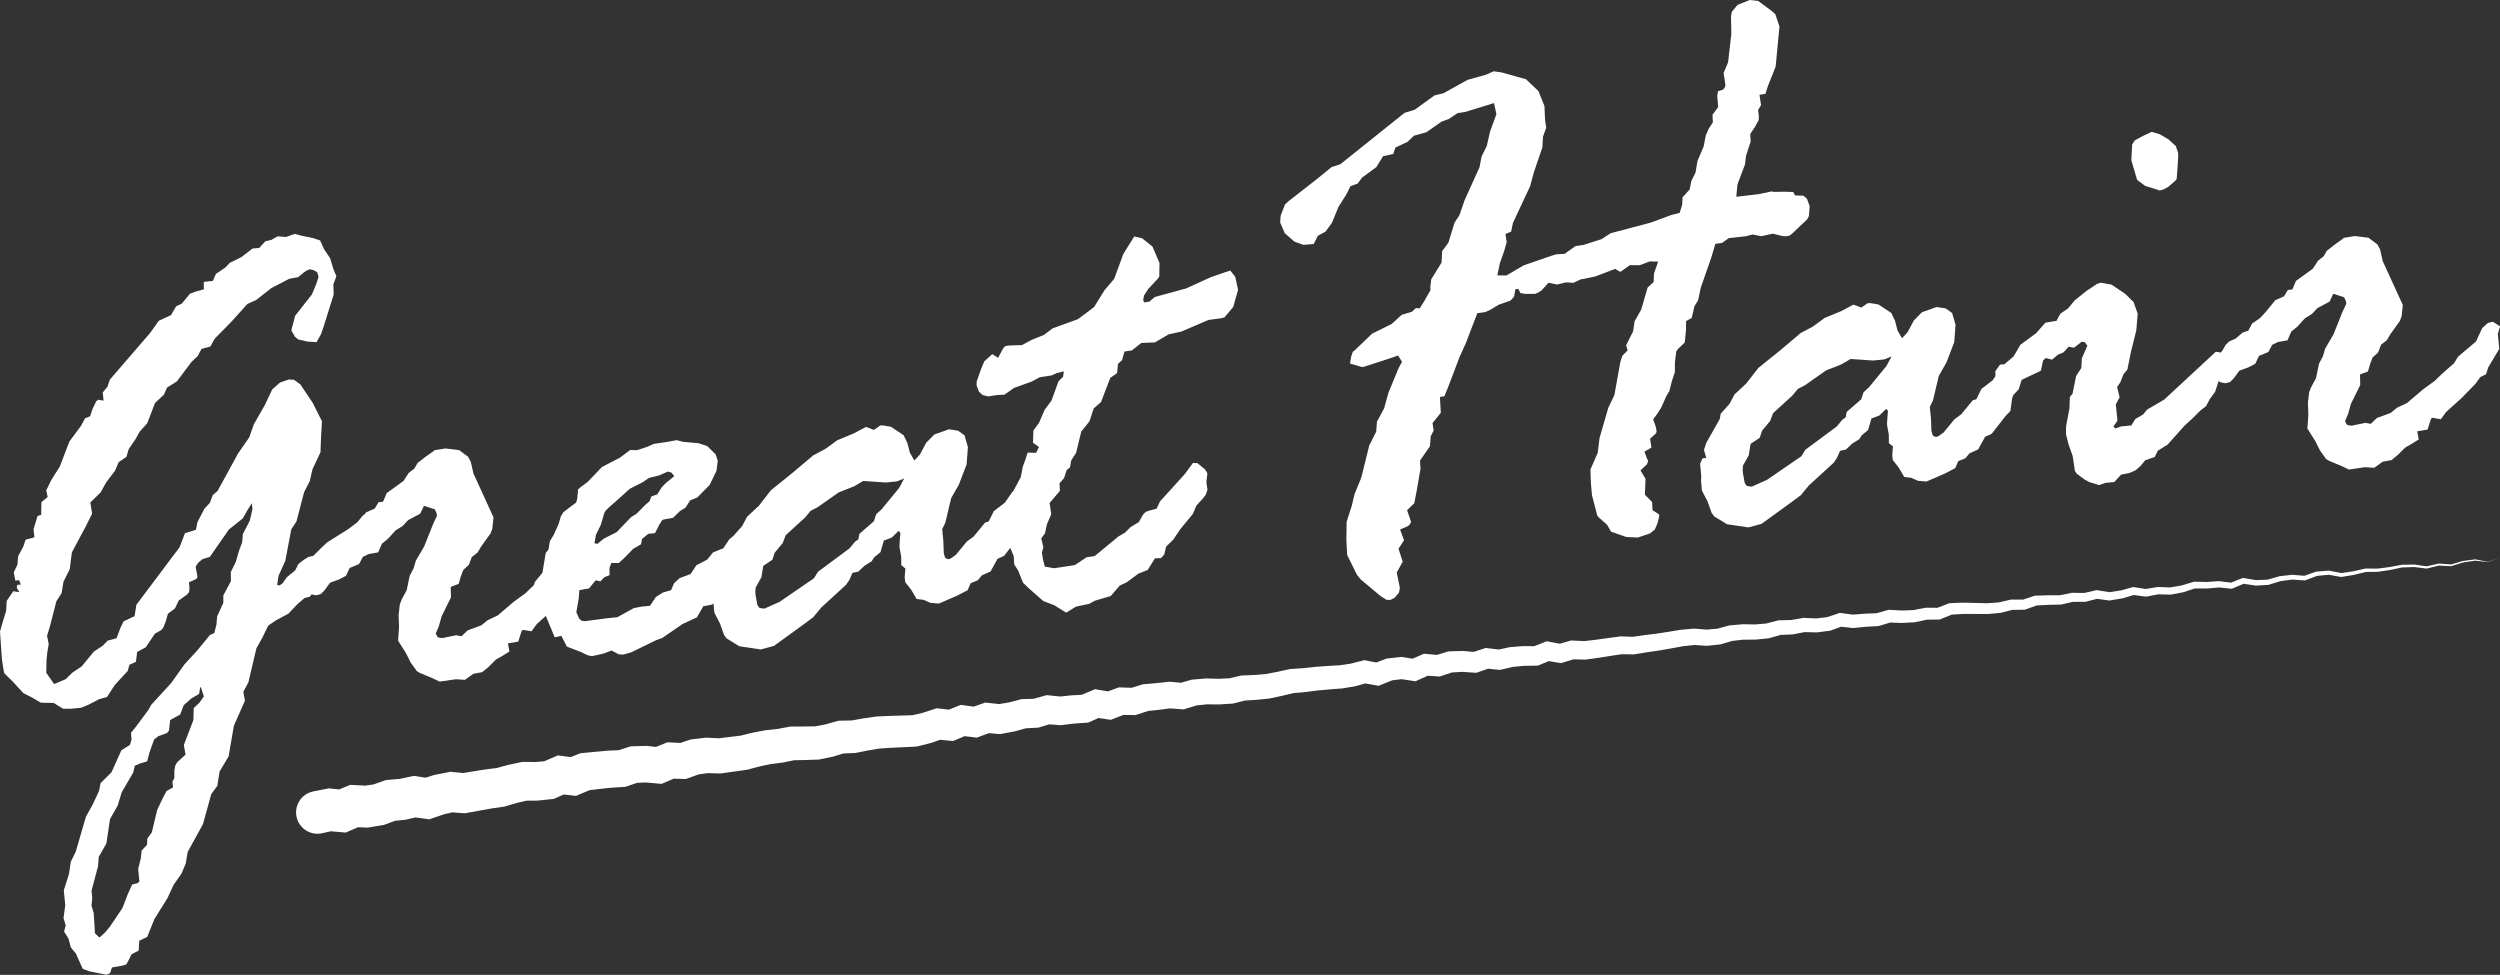 <?xml version="1.0" encoding="utf-8"?>
<!-- Generator: Adobe Illustrator 24.0.3, SVG Export Plug-In . SVG Version: 6.00 Build 0)  -->
<svg version="1.1" id="Lag_1" xmlns="http://www.w3.org/2000/svg" xmlns:xlink="http://www.w3.org/1999/xlink" x="0px" y="0px"
	 viewBox="0 0 585.33 228.25" style="enable-background:new 0 0 585.33 228.25;" xml:space="preserve">
<rect x="0" y="0" width="585.33" height="228.25" fill="#333333" stroke="none"/>
<style type="text/css">
	.st0{fill:#FFFFFF;}
</style>
<g>
	<path class="st0" d="M71.32,140l1.2-0.29l0.43-0.53l1.11,0.2l1.03-0.28l0.8-0.78l1.4-1.9l2.04-0.73l1.67-0.87l0.87-1.84l2.2-0.92
		l0.89-1.67l1.34-0.66l2.25-0.4l0.86-2.02l1.46-1.2l1.75-1.93l1.66-1.04l1.27-1.36l2.84-1.51l0.87-1.84l2.54,0.81l0.23,0.51
		l0.23,0.51l0.05,0.52l-0.87,1.84l-2.12,5.31l-1.96,3.36l-0.53,1.81l-0.89,1.67l-0.72,3.41l-1.19,2.23l-0.42,1.1l-0.28,2.49l0.1,2.8
		l-0.22,3.19l1.87,2.98l1.09,2.18l1.42,1.97l0.75,0.45l2.75,1.14l1.84,0.87l3.81-0.55l2.12,0.14l1.97-1.42l2.07-0.38l1.46-1.2
		l1.76-1.75l1.5-0.85l1.66-1.04l-0.36-1.9l2.42-0.41l0.81-2.54l0.33-0.21l1.97,0.33l1.24-1.7l2.11-1.9l2.08,5.01l1.55-0.33l1.3,2.51
		l3.29,1.26l1.48,0.73l1.08,0.25l2.75-0.62l1.86-0.71l1.67,0.89l1.06,0.07l1.88-0.54l5.87-2.86l1.36-0.48l4.78-3.28l3.36-1.56
		l1.5-2.61l2.07-0.38l0.32-0.33l0,0.13l0.2,2.09l1.3,2.51l0.97,2.72l0.61,0.82l2.99,1.82l5,0.74l3.08-0.83l6.73-4.88l2.46-1.82
		l1.89-2.29l5.81-5.32l0.77-1.13l0.72-1.65l1.38-0.31l1.45-1.37l1.66-1.04l0.61-0.94l1.46-1.2l0.79-2.71l1.86-0.71l1.61-1.56
		l0.4,0.49l-0.16,1.95l-0.06,1.24l0.02,0.17l0.4,2.25l0.01,1.93l0.96,0.79l-0.16,1.95l0.03,0.35l0.09,0.87l1.41,1.8l1.27,2.16
		l1.6,0.19l1.65,0.72l1.95,0.16l4.22-1.82l2.51-1.3l0.72-1.65l1.69-0.69l0.94-1.15l2.02-0.9l1.64-2.97l1.52-0.68l1.47-1.87l0.8,1.93
		l0.12,1.93l0.93,1.46l0.86,2.18l0.28,0.67l1.45,1.38l3.27,2.88l2.64,1.02l2.74,1.71l2.27-1.41l3.1-0.65l1.31-0.73l3.74-1.1
		l2.11-2.45l1.65-0.78l2.71-2.01l2.18-0.86l1.71-2.74l1.41-0.04l0.76-0.83l0.43-1.84l1.7-1.68l1.59-2.37l3-3.65l0.78-1.89l1.67-1.85
		l0.59-0.8l0.36-1.12l-0.26-1.73l0.23-1.99l-0.03-0.17l-0.48-0.82l-1.82-1.5l-0.89-0.04l-0.17,0.03l-1.91,2.6l-5.78,6.37l-0.81,1.72
		l-1.71,0.44l-0.84,0.31l-0.61,0.63l-0.98,1.74l-1.95,1.18l-1.23,1.25l-1.63,0.96l-5.52,4.56l-1.91,0.29l-2.74,1.83l-2.43,0.37
		l-2.43,0.37l-2.19-0.38l-0.46-1.88l-0.18-1.21l-0.03-0.17l0.34-1.29l-0.49-2.06l0.88-1.2l0.41-2.01l1.05-2.47l-0.39-2.6l2.41-2.85
		l-0.09-1.76l1.06-1.22l0.61-1.87l0.79-0.65l0.28-1.64l1.15-1.77l1.2-4.97l1.94-2.42l0.97-2.99l1.72-1.5l2.16-5.65l1.6-1.13
		l0.21-2.16l0.94-0.85l0.58-2.04l1.73-0.26l2.22-1.75l3.18-0.13l3.26-1.91l2.92-0.62l6.33-2.72l3.05-0.41l0.72-0.19l2.05-2.45
		l1.14-4.01l-0.66-3.03l-1.16-1.49l-1.77,0.59l-2.77,0.97l0-0.01l-5.81,2.65l-7.33,2l-1.26,1.08l-1.21,0.18l-0.25-0.49l0.19-1.09
		l1-1.57l2.14-2.28l0.44-0.6l0.05-3.2l-1.64-3.83l-2.42-1.94l-1.84-0.43l-1,1.57l-1.57,2.54l-2.14,5.82l-2.26,2.65l-2.42,3.91
		l-1.43,1.1l-2.39,1.78l-5.89,2.13l-2.07,1.56l-2.84,1.14l-2.3,1.23l-3,0.1l-0.17,0.03l-0.69,0.1l-0.47,0.43l-1.25,2.32l-1.37-0.86
		l-1.87,1.7l-0.78,1.89l-0.99,2.81l-0.04,0.89l0.58,1.51l0.83,0.76l1.29,0.34l2.08-0.32l1.76-0.09l2.25-1.58l4.2-1.52l1.8-0.98
		l2.78-0.42l1.16-0.53l1.71-0.44l-0.16,1.27l-1.08,1.05l-1.63,4.5l-1.62,2.2l-1.31,3.04l-1.32,1.8l-0.1,2.85l1.4,1.03l-0.68,1.35
		l-1.96-0.06l-0.61,1.87l-0.51,1.32l-0.5,2.56l-0.83,1.55l-0.87,1.62l-0.32,0.35l-1.69,2.45l-2.62,2.01l-1.17,2.4l-0.85,0.26
		l-2.67,3.25l-1.64,1.22l-2.51,3.06l-1.15,0.82l-0.51,0.23l-0.54-0.12l-0.38-0.31l-0.28-1.03l-0.1-2.8l-0.27-2.79l0.73-1.48
		l1.37-5.76l1.8-3.17l1.82-4.75l0.3-4.07l-0.8-2.74l-1.51-1.08l-2.14-0.32l-3.4,1.21l-1.92,1.95l-1.49,2.78l-1.27,1.36l-1.06-1.83
		l-0.57-2.23l-0.88-1.85l-3.01-1.99l-1.97-0.33l-0.52,0.05l-1.48,1.02l-1.83-0.7l-2.84,1.51l-3.89,1.61l-2.79,2.03l-2.84,1.51
		l-4.71,3.98l-5.21,4.2l-2.81,3.62l-2.74,2.55l-1.19,2.23l-1.99,2.23l-1.03,0.88l-1.38,2.07l-2.37,0.94l-1.41,1.72l-2.51,1.3
		l-1.38,2.07l-2.54,0.95l-0.65,0.59l-0.65,0.59l-0.72,1.65l-1.88,0.54l-1.66,1.04l-1.38,2.07l-1.92,0.19l-1.9,0.36l-3.84,2.13
		l-2.61,0.26l-5.03,0.67l-0.71-0.11l-0.57-0.47l-0.68-1.52l0.56-3.22l0.16-1.95l2.25-0.4l1.57-1.91l1.08,0.25l0.96-0.97l1.19-0.47
		l0-1.76l0.42-1.1l1.76,0l1.29-1.18l2.08-2.14l1.83-1.06l0.23-1.25l1.47-1.2l1.57-0.15l1.03-2.04l0.61-0.94l0.33-0.21l2.25-0.4
		l1.6-1.56l1.33-0.83l1.07-1.69l1.69-0.69l2.88-2.92l1.61-3.32l0.3-2.32l-0.5-1.53l-1.95-1.92l-2-0.68l-3.73-0.34l-1.44-0.39
		l-1.9,0.36l-3.47,0.52l-1.52,0.68l-2.21,0.74l-0.52,0.05l-1.24-0.05l-2.46,1.82l-4.18,2.17l-3.35,3.49l-1.64,1.22l-0.65,0.59
		l0.03,0.35l-0.18,1.78l-0.26,0.9l-1.64,1.22l-1.31,1.01l-0.61,0.94l-0.53,1.81l-1.15,2.57l-0.91,1.5l-0.33,1.97l-0.63,0.77
		l-0.78,4.65l-1.73,2.1l-0.33,0.87l-0.28,0.24l-1.6,1.56l-2.79,2.03l-3.73,3.18l-2.35,1.11l-1.47,1.2l-3.22,1.19l-1.45,1.37
		l-1.25-0.23l-3.27,0.67l-0.71-0.11l-0.37-0.14l-0.43-0.84l0.72-1.65l0.65-2.35l2.2-4.44l-0.06-2.46l1.86-0.71l0.53-1.81l0.56-1.46
		l1.29-1.18l0.7-1.83l1.31-1.01l0.91-1.5l2.17-3.03l0.42-1.1l0.27-2.66l-4.7-10.27l-0.62-2.75l-0.64-1.17l-2.09-1.55l-3.2-0.39
		l-2.6,0.43l-0.16,0.19L99.56,107l-1.8,1.41l-0.75,1.3l-1.31,1.01l-1.22,1.88l-3.94,2.85l-0.86,2.02l-1.04,0.1l-0.91,1.5l-2.02,0.9
		l-0.16,0.19l-0.34,0.42l-0.14-0.02l-1.41,1.72l-2.13,1.61l-4.97,3.12l-1.45,1.37l-1.76,1.76l-1.2,0.29l-0.99,0.62l-1.31,1.01
		l-0.73,1.48l-1.95,1.6l-1.08,1.51l-0.66,0.42l-0.54-0.12l0.32-2.14l1.59-3.5l1.39-7.35l1.22-1.88l1.79-6.86l1.33-2.59l0.61-2.7
		l1.89-4.05l0.15-3.88l0.2-3.36l-2.19-4.36l-2.88-4.29l-1.51-1.08l-1.24-0.05l-2.04,0.73l-1.78,1.58l-1.75,3.69l-2.55,4.47l-1.1,3.1
		l-2.62,3.77l-4.77,8.73l-1.13,0.99l-0.7,1.83l-1.27,1.36l-1.63,3.15l-0.35,1.79l-2.56,0.78l-1.26,3.29l-10.11,13.47l-0.44,2.68
		l-2.35,1.11l-0.17,0.02l-0.73,1.48l-0.98,2.56l-2.06,0.55l-1.12,1.16l-2.14,1.44l-2.83,3.44l-2.15,1.44l-1.6,1.56l-2.7,1.14
		l-1.84-2.63l0.06-2.99l0.18-1.78l0.33-1.97l-0.34-1.72L11,148.9l0.67-2.18l1.53-5.95l1.22-1.88l0.44-2.68l1.47-2.96l0.5-3.92
		l3.27-6.12l1.47-2.96l-0.43-2.6l2.41-2.35l1.35-2.42l2.03-2.66l0.86-2.02l1.81-1.23l0.53-1.81l1.54-2.26l1.05-1.86l1.75-1.93
		l1.82-4.75l2.09-1.96l0.72-1.65l2.32-1.46l3.42-4.56l1.45-1.37l0.89-1.67l2.06-0.55l1.05-1.86l4-4.08l3.65-4.05l2.02-0.9l3.59-2.81
		l4.18-2.17l2.07-0.38l1.47-1.2l0.66-0.42l0.68-0.24l0.91,0.26l0.75,0.45l0.26,0.85l0.03,0.35l-0.54,1.64l-1,2.38l-3.91,4.96
		l-0.9,3.43l0.85,1.5l0.77,0.63l2.16,0.49l2.12,0.14l1.05-1.86l0.68-2l2.28-7.26l-0.06-2.46l0.7-1.83l-0.69-1.69l-0.78-2.56
		l-1.44-2.14l-0.9-2.02l-1.64-0.54l-2.87-0.6l-1.44-0.39l-2.04,0.73l-1.95-0.16l-1.5,0.85l-1.38,0.31l-1.43,1.55l-1.57,0.15
		l-2.62,2.01l-2.68,1.32l-1.12,1.16l-2.15,1.44l-0.72,1.65L47.72,66l0,1.76l-2.06,0.55l-1.19,0.47l-1.89,2.29l-1.34,0.66l-1.21,2.05
		l-2.86,1.33l-2.01,2.83L25.7,88.91l-0.54,1.64l-1.1,1.34l0.19,1.92l-1.25-0.23l-0.49,0.4l-0.87,1.84l-0.54,1.64l-1.18,0.47
		l-0.89,1.67l-2.79,3.79l-2.24,5.85L12,112.41l-1.17,2.4l0.33,1.55l-1.46,1.2l-0.06,2.99l-0.85,0.26l-0.93,3.08l0.19,1.92
		l-2.06,0.55L5.44,128l-1.19,2.23l-0.16,1.95l-0.87,1.84l0.36,1.9l0.87-0.08l0.45,1.01l-0.87,0.09l-0.11,0.71l0.62,0.99l-1.43-0.21
		l-1.54,2.26l-0.13,2.3l-0.93,3.08L0,147.87l0.42,6.11l0.07,0.7l0.45,2.77l0.21,0.33l1.95,1.92l2.36,2.58l2.04,1.03l2.05,1.21
		l3,0.06l2.24,1.36l1.93-0.01l2.26-0.22l1.69-0.69l2.51-1.3l1.88-0.54l1.83-2.82l3.02-3.28l0.39-1.44l1.52-0.68l0.3-2.32l2-1.08
		l2.15-3.2l1.5-0.85l0.47-0.57l0.56-1.46l0.53-1.81l1.64-1.22l0.87-1.84l1.97-1.42l0.47-0.57l0.09-0.89l-0.14-1.39l1.52-0.68
		l0.33-0.21l0.14-0.37l-0.03-0.35l-0.34-1.72l-0.03-0.35l0.61-0.94l0.98-0.8l1.71-0.52l4.47-6.42l3.26-2.61l1.05-1.86l1.07-1.69
		l0.14,1.39l-0.62,2.7l-1.63,3.15l-0.16,1.95l-0.7,1.83l-0.79,2.71l-1.17,2.4l0.03,2.11l-1.78,3.34l0,1.76l-1.45,3.13l-0.16,1.95
		l-0.51,1.98l-1.01,0.45l-2.98,3.63l-3.02,3.29l-3.09,4.35l-4.61,5.02l-0.75,1.3l-2.95,3.98l-1.1,1.34l0.15,1.57l-0.4,1.27
		l-1.99,1.25l-2.31,5.15l-2.56,2.54l-0.35,1.79l-1.45,3.13l-1.64,2.97l-2.37,8.14l-1.17,2.4l-0.42,2.85l-1.21,3.81l0.34,3.48
		l-0.41,3.03l0.52,1.71l-0.39,1.44l1.04,1.66l0.55,2.06l1.2,1.47l1.35,3.03l0.23,0.51l1.46,0.56l4.13,0.83l0.51-0.23l0.33-0.21
		l0.4-1.27l2.42-0.41l0.85-0.26l0.31-0.38l1.03-2.04l1.67-0.87l0.13-2.3l1.85-0.88l1.7-4.21l3.04-4.87l1.45-3.13l1.85-2.64l1-2.38
		l0.44-2.68l3.58-6.5l1.95-7.05l1.4-1.9l0.55-3.39l2.11-3.55l1.23-7.15l2.59-5.88l-0.38-2.07l1.19-2.23l1.86-7.92l1.35-2.42
		l1.17-2.4l0.3-0.56l1.81-1.23l2.84-1.51l2.23-2.33L71.32,140z M188.51,121.15l1.26-1.53l1.67-0.87l4.94-3.47l3.55-1.4l1.83-1.06
		l0.33-0.21l5.31,0.36l1.39-0.14l1.22-0.12l1.69-0.69l-1.19,2.23l-1.41,1.72l-2.67,3.25l-1.29,1.18l-0.54,1.64l-3.4,2.97l-0.23,1.25
		l-0.82,0.61l-1.26,1.53l-7.38,5.47l-0.91,1.5l-8.07,5.54l-3.54,1.58l-0.89-0.09l-0.37-0.14l-0.42-0.66l-0.4-2.25l-0.07-0.7
		l0.07-1.06l1.35-2.42l0.44-2.68l2.14-1.44l0.54-1.64l1.89-2.29l0.7-1.83L188.51,121.15z M139.52,125.24l1.17-2.4l0.79-2.71
		l0.3-0.56l0.8-0.78l2.91-2.57l1.94-1.77l3.02-1.53l1.48-1.02l2.4-0.59l2.02-0.9l0.9,0.26l0.61,0.82l-1.95,1.6l-0.96,0.97
		l-1.07,1.69l-1.36,0.48l-0.42,1.1l-1.13,0.99l-1.92,1.95l-1.32,0.83l-3.35,3.49l-3.02,1.53l-1.46,1.2l-0.71-0.11L139.52,125.24z
		 M46.65,164.58l-1.29,1.18l-0.08,2.82l-2.24,5.85l0.4,2.25l-1.94,1.77l-0.45,0.75l-0.23,1.25l0,1.76l-0.45,0.75l0.14,1.39L39,185.2
		l-0.89,1.67l-1.31,2.77l-1.25,5.22l-1.08,1.51l-0.04,1.41l-1.27,1.36l-0.18,1.78l-0.63,2.52l0.29,2.96l-0.49,0.4l-1.2,0.29
		l-1.01,2.21l-1.26,3.29l-2.92,4.33l-1.1,1.34l-1.29,1.18l-0.17,0.02l-0.97-0.96l-0.29-4.72l-0.52-1.71l0.18-1.78l-0.17-1.74
		l1.54-5.78l0.14-2.12l1.8-3.17l0.85-5.71l1.8-3.17l0.93-3.08l2.71-4.66l0.37-1.62l0.17-0.02l1.01-0.45l1.71-0.52l0.51-1.98l1.1-3.1
		l0.98-0.8l2.04-0.73l0.47-0.57l0.28-2.49l2.34-1.28l0.84-2.19l1.78-1.58l1.83-1.06l0.21-1.43l0.16-0.19l0.74,2.21L46.65,164.58z"/>
	<path class="st0" d="M416.88,81.96l-5.21,4.2l-2.81,3.62l-2.74,2.55l-1.19,2.23l-2.06,2.31l-0.23,1.25l-3.15,5.58l-0.54,1.64
		l0.54,1.88l-0.87,0.08l-0.58,1.29l0.26,2.61l-0.02,1.58l0.2,2.09l1.3,2.51l0.97,2.72l0.61,0.82l2.99,1.82l5,0.74l3.08-0.83
		l6.73-4.88l2.46-1.82l1.89-2.29l5.81-5.32l0.77-1.13l0.72-1.65l1.38-0.31l1.45-1.37l1.66-1.04l0.61-0.94l1.46-1.2l0.79-2.71
		l1.86-0.71l1.61-1.56l0.4,0.49l-0.16,1.95l-0.06,1.24l0.02,0.17l0.4,2.25l0.01,1.93l0.96,0.79l-0.16,1.95l0.03,0.35l0.09,0.87
		l1.41,1.8l1.27,2.16l1.6,0.19l1.65,0.72l1.95,0.16l4.22-1.82l2.51-1.3l0.72-1.65l1.69-0.69l0.94-1.15l2.02-0.9l1.64-2.97l1.52-0.68
		l3.28-4.19l1.12-1.16l0.41-3.03l0.26-0.69l1.29-1.39l0.67-2.18l1.85-0.88l2.35-1.11l0.33-0.21l0.48-2.33l0.65-0.59l1.44,0.39
		l1.46-1.2l1.19-0.47l1.27-1.36l1.25,0.23l1.8-1.41l0.71,0.11l0.61,0.82l-1.29,2.94l-0.13,2.3l-1.22,1.88l-0.83,4.13l-0.63,0.76
		l-0.09,2.65l-0.81,4.3l0,1.76l0.59,2.4l0.97,2.72l0.52,3.47l0.42,0.66l1.9,1.4l1.11,0.59l2.18,0.67l0.17-0.02l1.36-0.48l2.09-0.2
		l1.59-1.74l1.9-0.36l1.52-0.68l1.13-0.99l1.1-1.34l2.21-0.74l0.73-1.48l2.32-1.46l3.96-4.43l1.94-1.77l1.76-1.76l1.31-1.01
		l0.89-1.67l1.24-1.7l0.83-2.54l0.38,0.31l1.25,0.23l1.03-0.28l0.8-0.78l1.4-1.9l2.04-0.73l1.67-0.87l0.87-1.84l2.2-0.92l0.89-1.67
		l1.34-0.66l2.25-0.4l0.86-2.02l1.46-1.2l1.75-1.93l1.66-1.04l1.27-1.36l2.84-1.51l0.87-1.84l2.54,0.81l0.23,0.51l0.23,0.51
		l0.05,0.52l-0.87,1.84l-2.12,5.31l-1.96,3.36l-0.53,1.81l-0.89,1.67l-0.72,3.41l-1.19,2.23l-0.42,1.1l-0.28,2.49l0.1,2.8
		l-0.22,3.19l1.87,2.98l1.09,2.18l1.42,1.97l0.75,0.45l2.75,1.14l1.84,0.87l3.81-0.55l2.12,0.14l1.97-1.42l2.07-0.38l1.46-1.2
		l1.76-1.75l1.5-0.85l1.66-1.04l-0.36-1.9l2.42-0.41l0.81-2.54l0.33-0.21l1.97,0.33l1.24-1.7l3.72-3.35l3.19-3.3l1.08-1.51
		l1.34-0.66l0.54-1.64l2.57-4.3l-0.34-3.48l0.53-1.81l-1.69-1.07l-0.17,0.02l-1.03,0.28l-1.29,1.18l-1.45,3.13l-4.22,3.58l-0.91,1.5
		l-2.91,2.57l-1.6,1.56l-2.79,2.03l-3.73,3.18l-2.35,1.11l-1.47,1.2l-3.22,1.19l-1.45,1.37l-1.25-0.23l-3.27,0.67l-0.71-0.11
		l-0.37-0.14l-0.43-0.84l0.72-1.65l0.65-2.35l2.2-4.44l-0.06-2.46l1.86-0.71l0.53-1.81l0.56-1.46l1.29-1.18l0.7-1.83l1.31-1.01
		l0.91-1.5l2.17-3.03l0.42-1.1l0.27-2.66l-4.7-10.27l-0.62-2.75l-0.64-1.17l-2.09-1.55l-3.2-0.39l-2.6,0.43l-0.16,0.19l-1.97,1.42
		l-1.8,1.41l-0.75,1.3l-1.31,1.01l-1.22,1.88l-3.94,2.85l-0.86,2.02l-1.04,0.1l-0.91,1.5l-2.02,0.9l-0.16,0.19l-2.2,2.68l-1.27,1.36
		l-1.81,1.23l-0.89,1.67l-1.36,0.48l-1.62,1.39l-1.52,0.68l-0.8,0.78l-0.75,1.3l-0.38,0.5l-1.19-0.18l-12.09,11.21l-3.99,2.33
		l-0.94,1.15l-1.83,1.06l-0.91,1.5l-2.44,0.24l-1.36,0.48l-0.4-0.49l0.93-1.32l-0.38-3.83l0.89-1.67l-0.59-2.4l0.77-1.13l0.7-1.83
		l0.94-1.15l0.83-4.12l1.26-5.05l0.32-3.9l-0.97-2.72l-1.95-1.92l-3.2-2.15l-2.51-0.46l-0.85,0.26l-2.48,1.65l-2.77,2.21l-1.57,1.91
		l-1.81,1.23l-0.89,1.67l-2.6,0.43l-2.22,2.5l-3.61,2.64l-1.66,2.8l-2.11,1.79l-1.04,0.1l-1.08,1.51l0,1.21l-0.66,0.96l-2.62,2.01
		l-1.17,2.4l-0.85,0.26l-2.67,3.25l-1.64,1.22l-2.51,3.06l-1.15,0.82l-0.51,0.23l-0.54-0.12l-0.38-0.31l-0.28-1.03l-0.1-2.8
		l-0.27-2.79l0.73-1.48l1.37-5.76l1.8-3.17l1.82-4.75l0.3-4.07l-0.8-2.74l-1.51-1.08l-2.14-0.32l-3.4,1.21l-1.92,1.95l-1.49,2.78
		l-1.27,1.36l-1.06-1.83l-0.57-2.23l-0.88-1.85l-3.01-1.99l-1.97-0.33L437.26,71l-1.48,1.02l-1.83-0.7l-2.84,1.51l-3.89,1.61
		l-2.79,2.03l-2.84,1.51L416.88,81.96z M427.55,86.72l3.55-1.4l1.83-1.06l0.33-0.21l5.31,0.36l1.39-0.14l1.22-0.12l1.69-0.69
		l-1.19,2.23l-1.41,1.72l-2.67,3.25l-1.29,1.18l-0.54,1.64l-3.4,2.97l-0.23,1.25l-0.82,0.61l-1.26,1.53l-7.38,5.47l-0.91,1.5
		l-8.07,5.54l-3.54,1.58l-0.89-0.09l-0.37-0.14l-0.42-0.66l-0.4-2.25l-0.07-0.7l0.07-1.06l1.35-2.42l0.44-2.68l2.14-1.44l0.54-1.64
		l1.89-2.29l0.7-1.83l4.52-4.13l1.26-1.53l1.67-0.87L427.55,86.72z"/>
	<polygon class="st0" points="500.37,42.13 502.27,43.53 505.71,44.6 506.57,44.34 507.74,43.7 509.51,42.12 509.65,41.75 
		509.87,38.57 510,36.27 509.95,35.75 509.44,34.21 507.71,32.63 505.65,31.42 503.84,30.89 503.67,30.91 501.82,31.79 
		499.82,32.87 499.21,33.81 499.02,37.34 499.06,37.69 	"/>
	<path class="st0" d="M579.58,130.96L579.58,130.96l-0.02,0l-2.85,0.37l-0.01,0l-0.01,0l-2.8,0.82l-2.88-0.2l-0.02,0l-0.02,0
		l-2.8,0.64l-2.89-0.41l-0.01,0l-0.02,0l-2.88,0.05l-0.02,0l-0.02,0l-2.83,0.53l-2.82,0.37l-2.86-0.02l-0.03,0l-0.04,0.01
		l-2.81,0.64l-2.77,0.41l-2.87-0.56l-0.05-0.01l-0.06,0l-2.86,0.23l-0.05,0l-0.06,0.02l-2.7,0.96l-2.81-0.24l-0.04,0l-0.05,0.01
		l-2.85,0.32l-0.04,0l-0.05,0.01l-2.74,0.8l-2.75,0.11l-2.87-0.49l-0.16-0.03l-0.16,0.06l-2.63,1.05l-2.76-0.34l-0.06-0.01l-0.07,0
		l-2.82,0.2l-2.86-0.07l-0.11,0l-0.12,0.04l-2.76,0.84l-2.71,0.47l-2.82-0.12l-0.08,0l-0.09,0.02l-2.7,0.46l-2.8-0.43l-0.17-0.03
		l-0.18,0.05l-2.75,0.76l-2.66,0.39l-2.79-0.45l-0.17-0.03l-0.19,0.04l-2.7,0.63l-2.78-0.04l-0.1,0l-0.11,0.02l-2.72,0.56l-2.79,0
		l-2.91,0.09l-0.15,0l-0.16,0.05l-2.62,0.88l-2.71-0.01l-0.12,0l-0.14,0.03l-2.72,0.64l-2.72,0.18l-4.29-0.1l-1.08-0.02l-0.27-0.01
		l-0.22,0l-0.14,0.01l-0.54,0.02l-2.16,0.1l-0.19,0.01l-0.2,0.08l-2.55,0.98l-2.65-0.02l-0.12,0l-0.14,0.03l-2.72,0.53l-2.71,0.1
		l-2.85-0.16l-0.22-0.01l-0.24,0.07l-2.63,0.74l-2.72,0.1l-2.76,0.22l-2.78-0.36l-0.33-0.04l-0.34,0.12l-2.63,0.88l-2.57,0.29
		l-2.79-0.12l-0.16-0.01l-0.19,0.03l-2.7,0.48l-2.77,0.06l-0.18,0l-0.2,0.05l-2.66,0.7l-2.63,0.22l-2.82-0.05l-0.08,0l-0.11,0.01
		l-2.86,0.26l-0.14,0.01l-0.16,0.04l-2.64,0.72l-2.55,0.22l-2.77-0.23l-0.14-0.01l-0.17,0.02l-2.86,0.25l-0.05,0l-0.09,0.01
		l-2.84,0.47l-2.82,0.44l-2.79,0.34l-2.69,0.39l-2.74-0.09l-0.14,0l-0.18,0.02l-2.14,0.28l-2.16,0.3l-1.07,0.15l-0.49,0.06
		l-0.53,0.06l-1.95,0.23l-2.75-0.13l-0.33-0.02l-0.35,0.1l-2.3,0.66l-2.46-0.46l-0.59-0.11l-0.6,0.23l-2.36,0.92l-2.49-0.02l-0.07,0
		l-0.11,0.01l-2.87,0.22l-0.13,0.01l-0.17,0.04l-2.43,0.52l-2.57-0.31l-0.49-0.06l-0.51,0.17l-2.32,0.76l-2.46-0.22l-0.12-0.01
		l-0.17,0.01l-2.88,0.09l-0.3,0.01l-0.33,0.1l-2.32,0.72l-2.47-0.22l-0.6-0.05l-0.59,0.26l-2.07,0.9l-2.24-0.37l-0.32-0.05
		l-0.37,0.04l-2.86,0.32l-0.3,0.03l-0.33,0.13l-2.07,0.79l-2.25-0.44l-0.55-0.11l-0.59,0.15l-2.65,0.68l-2.59,0.37l-2.78,0.16
		l-2.91,0.21l-2.95,0.32l-2.76,0.18l-0.18,0.01l-0.23,0.05l-2.82,0.62l-2.58,0.5l-1.31,0.11l-0.72,0.06l-0.36,0.03l-0.18,0.01
		l-0.09,0.01l-2.84,0.11l-0.25,0.01l-0.3,0.07l-2.53,0.59l-2.5,0.11l-2.82-0.08l-0.14,0l-0.19,0.02l-2.86,0.24l-0.26,0.02
		l-0.31,0.09l-2.23,0.64l-2.39-0.22l-0.27-0.03l-0.33,0.04l-2.79,0.3l-2.86,0.25l-0.3,0.03l-0.34,0.11l-2.27,0.7l-2.41-0.08
		l-0.58-0.02l-0.6,0.22l-1.96,0.72l-2.15-0.36l-0.89-0.15l-0.89,0.38l-2.21,0.93l-2.34,0.12l-2.66,0.28l-2.63-0.26l-0.59-0.06
		l-0.63,0.18l-2.38,0.67l-2.51,0.08l-0.34,0.01l-0.39,0.1l-2.63,0.68l-2.23,0.37l-2.5-0.27l-0.75-0.08l-0.77,0.27l-1.95,0.69
		l-2.13-0.3l-0.89-0.12l-0.9,0.36l-1.9,0.76l-2.08-0.24l-0.74-0.09l-0.78,0.25l-2.6,0.85l-2.31,0.53l-4.01,0.12l-1.08,0.03
		l-1.14,0.05l-2.16,0.1l-0.15,0.01l-0.21,0.03l-2.96,0.44l-2.51,0.45l-2.63,0.05l-0.45,0.01l-0.5,0.14l-2.61,0.73l-2.35,0.44
		l-2.56,0.04l-2.9,0.01l-0.32,0l-0.39,0.07l-2.65,0.49l-2.75,0.3l-0.12,0.01l-0.2,0.04l-1.42,0.27l-0.71,0.14l-0.35,0.07l-0.18,0.03
		l-0.39,0.08l-2.53,0.63l-5.12,0.62l-2.61-0.13l-0.3-0.02l-0.38,0.04l-2.86,0.33l-0.4,0.05l-0.45,0.15l-1.99,0.67l-2.17-0.11
		l-0.89-0.04l-0.9,0.37l-1.74,0.71l-1.93-0.21l-0.24-0.03l-0.33,0.01l-2.89,0.08l-0.56,0.02l-0.62,0.2l-2.2,0.7l-1.63,0.07
		l-0.54,0.02l-0.47,0.03l-0.27,0.02l-1.08,0.1l-4.34,0.41l-0.57,0.05l-0.62,0.25l-1.66,0.66l-1.87-0.24l-1.15-0.15l-1.15,0.49
		l-2.06,0.88l-1.95,0.17l-2.73-0.02l-0.45,0l-0.53,0.11l-1.42,0.3l-0.71,0.15l-0.35,0.08l-0.18,0.04l-0.09,0.02l-0.33,0.08
		l-2.44,0.66l-1.86,0.23l-0.54,0.07l-0.69,0.1l-1.07,0.17l-3.63,0.59l-2.39-0.23l-0.65-0.06l-0.73,0.15l-2.83,0.56l-0.22,0.04
		l-0.3,0.1l-1.67,0.54l-1.9-0.3l-0.82-0.13l-0.9,0.19l-2.49,0.52l-2.62,0.22l-0.56,0.05l-0.62,0.22l-2.29,0.8l-1.91,0.28l-2.49-0.13
		l-1.05-0.05l-1.06,0.44l-1.54,0.63l-1.75-0.18l-0.7-0.07l-0.79,0.16l-2.82,0.56c-0.02,0-0.07,0.01-0.09,0.02
		c-2.7,0.59-4.41,3.26-3.82,5.95c0.59,2.7,3.26,4.41,5.95,3.82l2.12-0.46l2.15,0.19l1.29,0.11l1.1-0.48l1.75-0.76l1.78,0.06
		l0.53,0.02l0.43-0.07l2.84-0.48l0.5-0.08l0.39-0.14l2.22-0.82l2.21-0.23l0.34-0.04l0.25-0.06l2-0.46l2.07,0.28l1.16,0.16l1.02-0.35
		l2.55-0.87l1.87-0.41l2.21,0.17l0.65,0.05l0.56-0.1l4.24-0.77l1.06-0.19l0.27-0.05l0.05-0.01l0.06-0.01l0.53-0.08l2.14-0.31
		l0.36-0.05l0.27-0.08l2.71-0.79l0,0l0.18-0.04l0.35-0.08l0.7-0.16l0.97-0.23l2.37-0.02l0.26,0l0.17-0.02l2.87-0.31l0.75-0.08
		l0.61-0.27l1.67-0.75l1.72,0.19l1.18,0.13l1.01-0.43l2.2-0.92l3.61-0.41l1.08-0.12l0.27-0.03l0.03,0l0.05,0l0.54-0.03l2.16-0.14
		l0.61-0.04l0.5-0.17l2.24-0.76l2-0.09l2.63,0.23l1.1,0.1l0.94-0.4l1.92-0.82l1.95,0.06l0.83,0.03l0.71-0.25l2.39-0.86l2.08-0.28
		l2.54,0.08l0.39,0.01l0.3-0.04l5.72-0.8l0.27-0.04l0.2-0.05l2.73-0.73l0.03-0.01l0.18-0.04l0.35-0.07l0.71-0.15l1.29-0.27
		l2.66-0.34l0.19-0.02l0.11-0.02l2.51-0.52l2.5-0.05l2.95-0.1l0.36-0.01l0.28-0.06l2.82-0.58l0.2-0.04l0.13-0.04l2.36-0.71
		l2.37-0.09l0.33-0.01l0.26-0.05l2.82-0.56l2.58-0.43l1.94-0.13l1.02-0.06l1.08-0.05l4.31-0.21l0.4-0.02l0.31-0.08l2.81-0.7
		l0.19-0.05l0.12-0.04l2.06-0.72l2.13,0.2l0.92,0.09l0.79-0.33l1.91-0.81l1.99,0.24l0.88,0.11l0.77-0.29l2.06-0.77l2.12,0.19
		l0.5,0.04l0.43-0.08l2.83-0.53l0.18-0.03l0.11-0.03l2.47-0.69l2.48-0.13l0.44-0.02l0.36-0.11l2.22-0.67l2.28,0.18l0.37,0.03
		l0.3-0.04l1.43-0.18l0.71-0.09l0.36-0.04l0.18-0.02l0.09-0.01l0.04,0l2.76-0.2l0.6-0.04l0.49-0.22l1.91-0.85l2,0.3l0.86,0.13
		l0.76-0.29l2.21-0.86l2.26,0.03l0.55,0.01l0.47-0.15l2.5-0.82l2.5-0.26l2.64-0.34l2.59,0.19l0.59,0.04l0.51-0.16l2.54-0.77
		l2.41-0.25l2.71,0.02l0.13,0l0.08,0l2.87-0.18l0.3-0.02l0.24-0.06l2.56-0.65l2.57-0.15l2.99-0.3l0.18-0.02l0.13-0.03l2.89-0.62
		l2.63-0.63l2.74-0.24l2.76-0.35l2.82-0.26l2.87-0.22l0.14-0.01l0.09-0.01l2.84-0.47l0.17-0.03l0.11-0.03l2.26-0.63l2.36,0.42
		l0.75,0.13l0.66-0.27l2.48-1l2.18-0.28l2.58,0.38l0.75,0.11l0.65-0.3l2.2-1l2.28,0.16l0.5,0.03l0.43-0.14l2.5-0.82l2.41-0.13
		l2.75,0.19l0.5,0.03l0.43-0.15l2.31-0.81l2.4,0.24l0.4,0.04l0.35-0.08l2.69-0.63l2.61-0.25l2.77-0.03l0.44-0.01l0.37-0.15l2.2-0.91
		l2.32,0.39l0.52,0.09l0.46-0.14l2.48-0.76l2.53,0.07l0.19,0.01l0.15-0.02l2.13-0.29l1.11-0.16l1.06-0.17l2.11-0.33l1.99-0.3
		l2.71,0.04l0.2,0l0.16-0.03l2.8-0.46l2.91-0.42l2.85-0.5l2.78-0.51l2.63-0.28l2.74,0.18l0.17,0.01l0.14-0.01l2.85-0.3l0.18-0.02
		l0.14-0.04l2.66-0.78l2.61-0.29l2.78-0.01l0.1,0l0.07-0.01l2.86-0.29l0.16-0.02l0.12-0.04l2.63-0.74l2.67-0.11l0.14-0.01l0.11-0.02
		l2.67-0.52l2.71,0.07l0.14,0l0.11-0.01l2.85-0.37l0.18-0.02l0.14-0.05l2.46-0.88l2.57,0.29l0.17,0.02l0.14-0.01l2.8-0.28l2.87-0.16
		l0.18-0.01l0.15-0.05l2.59-0.78l2.66,0.1l0.08,0l0.05,0l2.87-0.16l0.12-0.01l0.09-0.02l2.71-0.58l2.74-0.03l0.26,0l0.21-0.09
		l2.59-1.06l1.94-0.12l0.54-0.03l0.13-0.01l0.01,0l0.05,0l0.27,0l1.08,0l4.32,0.02l0.07,0l0.04,0l2.86-0.25l0.1-0.01l0.08-0.02
		l2.69-0.69l2.74-0.04l0.19,0l0.16-0.06l2.64-0.94l2.68-0.14l2.88-0.06l0.11,0l0.09-0.02l2.72-0.62l2.77-0.01l0.13,0l0.11-0.03
		l2.64-0.67l2.74,0.38l0.14,0.02l0.13-0.02l2.84-0.47l0.06-0.01l0.04-0.01l2.63-0.78l2.74,0.37l0.14,0.02l0.12-0.02l2.75-0.53
		l2.8,0.07l0.09,0l0.07-0.01l2.83-0.54l0.05-0.01l0.04-0.01l2.69-0.88l2.77,0.02l0.04,0l0.03,0l2.8-0.25l2.85,0.29l0.16,0.02
		l0.14-0.06l2.62-1.11l2.76,0.42l0.06,0.01l0.05,0l2.87-0.17l0.07,0l0.06-0.02l2.76-0.86l2.76-0.36l2.85,0.19l0.1,0.01l0.09-0.03
		l2.73-1.03l2.75-0.27l2.88,0.51l0.06,0.01l0.06-0.01l2.83-0.47l0.02,0l0.01,0l2.78-0.69l2.84-0.04l0.02,0l0.02,0l2.86-0.43
		l2.8-0.59l2.84-0.1l2.91,0.36l0.03,0l0.03-0.01l2.8-0.69l2.88,0.14l0.02,0l0.02-0.01l2.79-0.87l2.83-0.42l2.91,0.35l0.01,0l0.01,0
		l2.79-0.98l-2.8,0.92L579.58,130.96z M121.01,187.98L121.01,187.98C121,187.98,121,187.98,121.01,187.98L121.01,187.98z
		 M143.19,184.37C143.19,184.37,143.2,184.37,143.19,184.37C143.2,184.37,143.2,184.37,143.19,184.37
		C143.19,184.37,143.19,184.37,143.19,184.37z M143.21,184.37L143.21,184.37L143.21,184.37L143.21,184.37z M143.22,184.37
		C143.23,184.37,143.23,184.37,143.22,184.37L143.22,184.37z M178.01,179.35C177.99,179.35,178,179.35,178.01,179.35L178.01,179.35z
		 M177.81,179.39L177.81,179.39L177.81,179.39C177.81,179.39,177.81,179.39,177.81,179.39L177.81,179.39z M251.44,169.33
		C251.38,169.33,251.42,169.33,251.44,169.33L251.44,169.33z"/>
	<polygon class="st0" points="303.07,56.57 305.13,57.33 307.59,57.13 308.54,55.21 310.34,54.23 311.82,52.23 313.37,48.45 
		315.23,45.51 316.19,43.59 317.87,42.98 318.9,41.58 322.25,39.12 323.82,36.58 326.22,36.04 326.7,34.55 329.52,33.23 
		331.07,31.76 333.97,30.96 337.5,28.48 339.18,27.87 341.28,26.49 343.01,26.22 347.59,24.82 349.79,24.13 350.36,26.71 
		348.86,30.84 348.11,34.15 346.89,36.64 346.39,39.2 342.93,46.82 341.7,50.38 340.55,52.15 339.12,56.8 337.65,58.8 337.52,61.48 
		335.1,65.39 334.87,67.38 334.94,67.9 333.4,70.61 332.4,72.19 331.5,72.14 330.57,72.99 328.19,73.71 325.85,75.84 321.23,78.13 
		320.15,79.18 317.05,82.14 316.73,82.36 316.36,83.48 316.08,85.12 318.87,85.94 319.39,85.86 322.43,84.87 325.47,83.88 
		327.33,83.24 328.26,84.7 327.43,86.24 325.09,91.92 324.06,95.63 322.39,98.72 322.22,101.05 320.58,104.31 318.71,111.87 
		317.15,115.66 316.5,118.41 315.29,122.15 315.23,126.41 315.41,129.93 317.7,134.56 318.58,135.66 323.25,139.57 324.62,140.43 
		325.51,140.47 326.5,139.97 327.56,138.74 327.75,137.65 327.02,134.03 328.42,131.51 327.43,128.47 328.73,126.5 327.81,123.98 
		329.64,123.17 330.11,122.74 330.38,122.17 329.44,119.47 331.13,117.8 331.63,115.24 332.58,109.77 332.47,107.84 334.8,104.47 
		334.98,102.14 335.66,100.79 335.4,99.06 337.34,96.63 337.13,92.94 338.17,92.78 338.95,90.89 341.75,83.55 343.21,80.31 
		345.88,73.34 347.79,73.05 348.95,72.52 350.9,71.34 353.6,70.4 354.06,69.97 354.51,69.37 354.79,67.74 355.48,67.63 
		355.99,68.62 357.08,68.81 359.39,68.81 360.06,68.53 360.87,68.06 362.54,66.21 364.56,66.61 366.61,66.12 368.4,66.21 
		370.05,65.43 373.5,64.73 377.36,63.26 378.2,62.95 378.4,63.1 379.37,63.66 381.61,62.08 383.92,62.09 386.27,61.2 388.23,61.26 
		387.24,64.07 387.18,66.03 385.77,67.31 384.25,72.51 382.71,75.22 382.36,77.58 381.68,78.93 380.73,80.85 381.08,82.03 
		379.85,83.28 379.37,84.78 377.98,92.51 376.55,95.49 374.51,102.53 374.08,106.01 372.35,109.97 372.38,110.14 372.48,113.14 
		372.73,115.94 373.98,120.72 374.21,121.04 376.26,122.86 377.21,124.49 380.77,125.73 383.45,125.85 386.32,124.89 387.43,124.01 
		388.09,122.49 388.52,120.65 388.29,120.33 386.92,119.47 386.81,117.54 385.13,115.84 385.27,112.09 384.09,110.14 385.64,108.67 
		385.76,108.29 385.86,107.75 385.63,107.43 385.02,105.74 386.65,104.79 386.34,102.71 387.74,101.43 387.86,101.06 387.76,100.36 
		387.7,100.02 387.07,98.16 388.1,96.76 388.96,95.39 390.15,92.73 390.86,91.56 391.41,89.34 392.14,87.1 392.15,84.8 
		392.47,82.26 392.91,81.66 394.46,80.19 394.74,77.31 394.77,75.17 396.08,74.44 396.73,71.68 397.58,70.31 398.2,67.38 
		400.68,60.26 401.62,57.1 403.18,56.87 404.78,55.74 408.8,55.31 410.33,54.9 412.35,55.3 415.1,54.71 417.31,55.26 418.2,55.31 
		418.9,55.2 419.54,54.75 421.09,53.27 423.11,51.37 423.52,50.6 423.7,48.26 423.09,46.58 422.27,45.82 420.31,45.76 419.83,44.95 
		417.87,44.89 415.22,44.93 414.84,44.81 411.75,45.46 406.52,46.07 406.79,43.19 408.56,38.49 408.79,36.5 409.88,33.14 
		409.79,31.38 410.95,29.61 411.78,28.07 411.79,27 411.61,25.79 412.32,24.61 411.95,22.19 413.34,21.98 413.94,20.11 
		415.74,15.58 416.63,6.22 415.67,3.35 414.84,2.59 411.65,0.23 409.66,0 406.82,1.14 405.47,2.76 405.28,3.86 405.36,7.92 
		404.6,14.6 403.55,17.07 403.97,19.84 403.87,20.39 403.43,20.99 402.24,21.35 402.06,22.44 402.28,25.07 400.95,26.87 
		401.04,28.63 400.03,30.2 399.38,31.72 398.88,34.28 397.44,37.69 396.97,40.42 396.01,42.34 395.61,44.35 393.94,46.2 
		393.85,47.99 393.25,49.85 391.37,50.32 386.49,52.12 377.11,54.6 375.01,55.98 370.78,57.33 369.05,57.59 368.87,57.62 
		366.31,59.43 364.37,59.54 363.19,59.9 356.78,62.11 352.7,64.5 350.57,64.47 351.19,61.54 352.19,58.73 352.76,56.69 
		352.48,54.78 353.81,54.22 354.22,52.21 358.24,43.62 359.15,40.28 361.12,34.49 361.27,31.98 362.02,29.91 361.76,28.18 
		361.67,26.42 361.61,24.83 360.19,21.32 357.29,18.56 351.55,16.95 349.73,16.69 347.9,17.5 343.65,18.68 337.91,21.85 
		335.86,22.34 331.22,25.7 328.85,26.42 313.81,38.45 311.78,39.11 308.31,41.94 301.8,47.01 300.86,47.86 299.84,50.5 
		299.73,52.11 300.82,54.61 	"/>
</g>
</svg>
